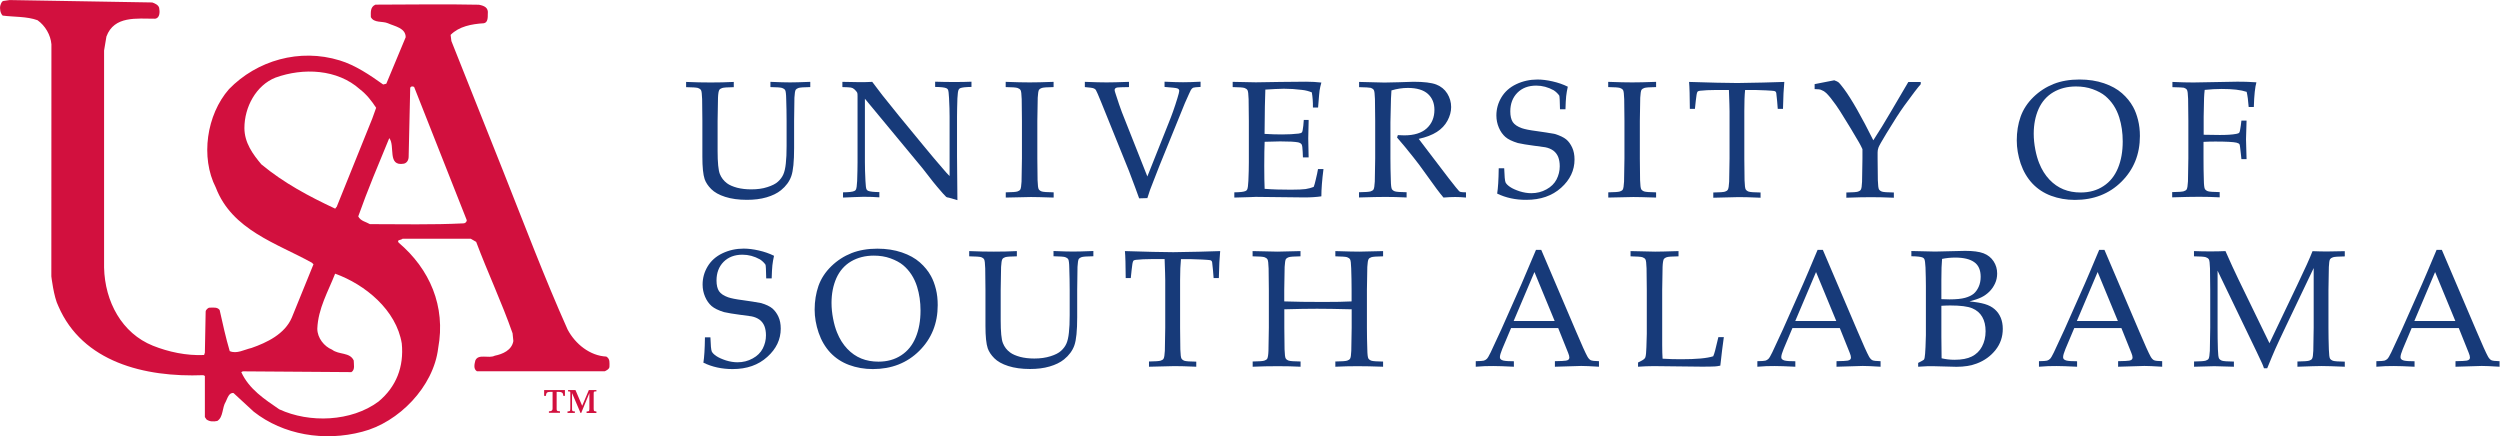 <?xml version="1.0" encoding="utf-8"?>
<!-- Generator: Adobe Illustrator 25.4.1, SVG Export Plug-In . SVG Version: 6.00 Build 0)  -->
<svg version="1.0"
	 id="svg2" sodipodi:docname="684b082bad61722b421dfe5c30bab0a8.eps" xmlns:inkscape="http://www.inkscape.org/namespaces/inkscape" xmlns:sodipodi="http://sodipodi.sourceforge.net/DTD/sodipodi-0.dtd" xmlns:svg="http://www.w3.org/2000/svg"
	 xmlns="http://www.w3.org/2000/svg" xmlns:xlink="http://www.w3.org/1999/xlink" x="0px" y="0px" viewBox="0 0 426.5 74.4"
	 style="enable-background:new 0 0 426.5 74.4;" xml:space="preserve">
<style type="text/css">
	.st0{fill:#173A79;}
	.st1{fill:#D2103E;}
</style>
<sodipodi:namedview  bordercolor="#666666" borderopacity="1.0" id="namedview4" inkscape:pagecheckerboard="0" inkscape:pageopacity="0.0" inkscape:pageshadow="2" pagecolor="#ffffff">
	</sodipodi:namedview>
<g id="g8" transform="matrix(1.333,0,0,-1.333,1.2207383e-4,74.428)" inkscape:groupmode="layer" inkscape:label="ink_ext_XXXXXX">
	<g id="g10" transform="scale(0.1)">
		<path id="path12" class="st0" d="M878.1,446.8v6.7c11.3-0.5,21.8-0.7,31.6-0.7c9.9,0,19.7,0.2,29.4,0.7v-6.7
			c-8.2-0.1-13.1-0.5-14.9-1.1c-1.8-0.6-3-1.4-3.6-2.4c-0.9-1.4-1.5-4.8-1.7-10.1c-0.1-1.4-0.3-11.2-0.5-29.6v-38.5
			c0-14.9,1-24.8,2.9-29.5c1.9-4.8,5-8.7,9.1-11.8c3.2-2.4,7.5-4.2,12.9-5.7c5.4-1.4,11.5-2.1,18.1-2.1c7.8,0,14.7,0.9,20.7,2.9
			c6,1.9,10.6,4.2,13.6,7c3,2.7,5.3,5.8,6.8,9.2c1.5,3.4,2.6,8.1,3.2,14c0.7,5.9,1,13.4,1,22.5v32.1c0,9.4-0.2,18.7-0.5,27.7
			c-0.1,6.6-0.6,10.5-1.4,11.7c-0.8,1.2-2.1,2.1-3.9,2.7c-1.8,0.6-6.8,1-14.9,1.1v6.7c11.4-0.5,19.8-0.7,25.1-0.7
			c4.8,0,13.4,0.2,25.9,0.7v-6.7c-8.2-0.1-13.2-0.5-15-1.1c-1.8-0.6-3-1.4-3.7-2.4c-0.8-1.4-1.3-4.8-1.6-10.1
			c-0.1-1.4-0.2-11.2-0.4-29.6v-34.9c0-17.1-1.2-29.1-3.6-35.9c-2.4-6.8-6.8-12.8-13.2-18c-4.8-3.9-11-6.9-18.5-9.1
			c-7.5-2.2-15.9-3.2-25.1-3.2c-10.7,0-20,1.3-27.8,3.8c-7.9,2.5-13.8,5.9-17.9,10c-4.1,4.1-6.9,8.4-8.4,12.7
			c-1.9,5.7-2.9,15.2-2.9,28.6v46c0,9.4-0.1,18.7-0.3,27.7c-0.2,6.6-0.7,10.5-1.5,11.7c-0.8,1.2-2.1,2.1-3.9,2.7
			C891.4,446.3,886.3,446.7,878.1,446.8"/>
		<path id="path14" class="st0" d="M1078.9,305.5v6.7c7.3,0.1,12.2,0.6,14.5,1.7c1,0.4,1.7,1.1,2.1,2c0.7,1.4,1.2,5,1.5,10.9
			c0.3,9.2,0.5,17.1,0.5,23.7v84.7c0,2.3-0.1,3.8-0.4,4.5c-0.6,1.2-1.8,2.7-3.8,4.5c-1.2,1.1-2.7,1.8-4.3,2.1
			c-1.6,0.3-5.3,0.5-10.9,0.6v6.7c12-0.3,19.6-0.4,22.6-0.4c5.2,0,10.5,0.1,15.6,0.4c5.8-7.7,10.1-13.4,12.9-17l21.3-26.5l31.1-37.8
			c9.9-12.1,17.9-21.5,24-28.5c3.8-4.6,7.1-8.2,9.7-10.8v75.9c0,6.8-0.2,14.7-0.7,23.9c-0.3,5.7-0.7,9.3-1.3,10.7
			c-0.5,0.9-1.2,1.6-2.2,2c-2.3,1-7.1,1.5-14.3,1.6v6.7c8.2-0.3,16.5-0.4,24.9-0.4c7.9,0,15.1,0.1,21.6,0.4v-6.7
			c-7.3-0.1-12.1-0.6-14.4-1.6c-1-0.4-1.7-1.1-2.1-2.1c-0.7-1.3-1.2-5-1.5-10.9c-0.3-9.2-0.5-17-0.5-23.6v-50
			c0-10.1,0.2-29,0.5-56.7l-10.7,3.1l-2.5,0.5c-0.4,0.1-0.8,0.3-1.2,0.6c-0.5,0.4-1.8,1.8-4,4.2c-5.8,6.6-10,11.6-12.7,15
			l-13.4,17.2l-73.9,89.2v-80.8c0-6.9,0.2-15,0.7-24.3c0.3-5.8,0.7-9.4,1.3-10.7c0.5-1,1.2-1.7,2.2-2.1c2.3-1,7.1-1.5,14.3-1.6v-6.7
			c-6.1,0.5-12.9,0.7-20.2,0.7C1097.1,306.2,1088.3,306,1078.9,305.5"/>
		<path id="path16" class="st0" d="M1348.5,312.2v-6.7c-14.8,0.5-24.5,0.7-29.1,0.7l-32.2-0.7v6.7c8.2,0.1,13.1,0.5,14.9,1.1
			c1.8,0.6,3,1.4,3.7,2.5c0.8,1.4,1.3,4.8,1.6,10.1c0.1,1.5,0.3,11.3,0.5,29.6v48.2c0,9.4-0.1,18.7-0.3,27.7
			c-0.2,6.6-0.7,10.5-1.5,11.7c-0.8,1.2-2.1,2.1-3.9,2.7c-1.8,0.6-6.8,1-15.1,1.1v6.7c13.2-0.5,23.5-0.7,30.7-0.7
			c6.9,0,17.1,0.2,30.6,0.7v-6.7c-8.2-0.1-13.2-0.5-15-1.1c-1.8-0.6-3-1.4-3.7-2.4c-0.8-1.4-1.3-4.8-1.6-10.1
			c-0.1-1.4-0.3-11.2-0.5-29.6v-48.2c0-9.4,0.1-18.6,0.3-27.6c0.2-6.6,0.7-10.5,1.5-11.8c0.8-1.2,2.1-2.2,3.9-2.8
			C1335.2,312.7,1340.2,312.3,1348.5,312.2"/>
		<path id="path18" class="st0" d="M1457.9,304.5c-2.1,6-6.4,17.7-13,35l-35.4,87.6c-3.8,9.3-6.1,14.7-7,16.1
			c-0.6,0.9-1.5,1.6-2.6,2c-1.5,0.7-5.3,1.2-11.5,1.7v6.7c12.6-0.5,21.8-0.7,27.8-0.7c5.6,0,15.2,0.2,28.7,0.7v-6.7
			c-8.5-0.1-13.4-0.3-14.8-0.5c-1.3-0.2-2.3-0.6-2.8-1.2c-0.5-0.6-0.8-1.3-0.8-2.1c0-0.8,0.5-2.6,1.5-5.5c3-9.4,5.6-17,7.8-22.8
			l32.6-82.3l27.2,68.3c4,9.8,7.8,20.4,11.3,32c1.5,4.9,2.3,8,2.3,9.2c0,1.7-0.9,2.8-2.7,3.3c-1.4,0.5-6.7,1.1-16.1,1.8v6.7
			c10.5-0.5,18.4-0.7,23.7-0.7c5.4,0,12.9,0.2,22.4,0.7v-6.7c-5.3-0.2-8.4-0.6-9.5-1c-1.1-0.5-2-1.5-2.9-2.9
			c-0.6-1-3.2-6.7-7.7-16.9l-32.5-80l-8-20.5c-1.7-4.1-3-7.6-4.1-10.6c-1-3-2.2-6.5-3.4-10.4L1457.9,304.5"/>
		<path id="path20" class="st0" d="M1579.7,305.5v6.7c7.3,0.1,12.1,0.6,14.4,1.7c1,0.4,1.7,1.1,2.1,2c0.7,1.4,1.2,5,1.5,10.9
			c0.4,9.2,0.6,17.1,0.6,23.7v53.2c0,9.4-0.1,18.7-0.3,27.7c-0.2,6.6-0.7,10.5-1.5,11.7c-0.8,1.2-2.1,2.1-3.8,2.7
			c-1.8,0.6-6.8,1-15.1,1.1v6.7l29.7-0.6l31.5,0.5c15.1,0.2,26,0.3,32.8,0.3c6.9,0,13.4-0.4,19.5-1.1c-1.1-4-1.9-7.4-2.3-10.3
			c-0.2-0.6-0.8-7.9-1.9-21.7h-6.6c0.1,7.1-0.4,13.5-1.4,19.4c-3.8,1.6-8,2.7-12.6,3.2c-7.8,1-15.6,1.5-23.3,1.5
			c-1.7,0-5.4-0.1-11.2-0.4c-5.8-0.3-9.9-0.5-12.4-0.7c-0.3-7.7-0.5-14.9-0.6-21.6l-0.4-35.1c8.1-0.5,15.6-0.7,22.4-0.7
			c8.3,0,15.3,0.4,21.2,1.1c2.2,0.3,3.6,0.8,4.3,1.7c0.6,0.8,1.2,3.7,1.7,8.5l0.6,7.3h6.2v-2l-0.5-21.7l0.5-24.3h-7.3l-0.3,7.1
			c-0.2,5.1-0.6,8.3-1.4,9.6c-0.8,1.2-2.3,2.1-4.5,2.6c-4,0.8-11.7,1.2-23,1.2c-4.7,0-11.3-0.2-19.8-0.5c-0.3-6.9-0.5-17.3-0.5-30.9
			c0-12.9,0.2-22.6,0.5-29.3c10-0.8,21.2-1.1,33.6-1.1c8.8,0,15.1,0.3,18.8,0.8c3.7,0.6,7.2,1.5,10.4,2.8c0.8,2.1,1.7,5.1,2.5,8.8
			c1.5,6.2,2.5,10.8,3,14h7c-1.8-14-2.7-25.7-2.7-34.9c-6-0.9-13.2-1.4-21.8-1.4l-62.2,0.7C1606,306.2,1596.9,306,1579.7,305.5"/>
		<path id="path22" class="st0" d="M1739.4,446.8v6.7c2.7-0.1,6.8-0.2,12.4-0.3l20-0.5c4,0,10.1,0.1,18.4,0.4
			c10.8,0.4,17.1,0.6,18.9,0.6c13.3,0,22.9-1.2,29-3.5c6.1-2.4,10.8-6.2,14.1-11.5c3.3-5.3,5-11.1,5-17.4c0-5.8-1.6-11.6-4.7-17.4
			c-3.1-5.8-7.7-10.6-13.6-14.4c-5.9-3.8-13.7-6.8-23.2-8.9c1.7-2.4,5.8-7.8,12.3-16.2l26.3-34.5c7.5-9.7,11.9-15,13.1-16.2
			c0.6-0.5,1.2-0.8,1.9-1c1.1-0.3,3.3-0.5,6.9-0.5v-6.7c-5.2,0.5-9.8,0.7-13.8,0.7c-4.1,0-9.1-0.2-15-0.7
			c-4.5,5.2-12.1,15.4-22.8,30.5c-5.9,8.4-11.2,15.4-15.7,21c-7.3,9.3-14.3,17.7-20.9,25.3l1,3.1c3.6-0.2,6.4-0.3,8.2-0.3
			c12.6,0,22.2,3,28.8,9c6.5,6,9.8,13.9,9.8,23.7c0,8.5-2.8,15.3-8.4,20.4c-5.6,5-14.1,7.6-25.5,7.6c-7.2,0-14.2-1.1-21.1-3.2
			c-0.3-3.8-0.5-7.3-0.6-10.5c-0.1-1-0.3-11.1-0.7-30.3v-46.2c0-9.4,0.2-18.6,0.5-27.6c0.1-6.6,0.6-10.5,1.4-11.8
			c0.8-1.2,2.1-2.2,3.9-2.8c1.8-0.6,6.8-1,14.9-1.1v-6.7c-9.9,0.5-18.9,0.7-27.2,0.7c-6.7,0-17.9-0.2-33.7-0.7v6.7
			c8.2,0.1,13.1,0.5,14.9,1.1c1.8,0.6,3,1.4,3.7,2.5c0.8,1.4,1.3,4.8,1.6,10.1c0.1,1.5,0.3,11.3,0.5,29.6v48.2
			c0,9.4-0.1,18.7-0.3,27.7c-0.2,6.6-0.7,10.5-1.5,11.7c-0.8,1.2-2.1,2.1-3.8,2.7C1752.7,446.3,1747.7,446.7,1739.4,446.8"/>
		<path id="path24" class="st0" d="M1916.1,310.6c1.1,6.7,1.8,17.5,2,32.4h7c0.3-10.1,0.9-16.1,1.7-18c0.8-1.8,2.7-3.8,5.8-5.9
			c3.1-2.1,7.2-3.9,12.3-5.6c5.2-1.6,10.1-2.4,14.9-2.4c7,0,13.5,1.6,19.4,4.9c5.9,3.2,10.2,7.5,12.9,12.7
			c2.7,5.3,4.1,10.9,4.1,16.9c0,4.6-0.7,8.5-2,11.9c-1.4,3.3-3.4,6-6.2,8.1c-2.8,2-6.2,3.5-10.3,4.3c-2.6,0.4-7.7,1.1-15.4,2.1
			c-7.7,1-14.3,2.1-19.7,3.3c-7.2,2.2-12.6,4.8-16,7.8c-3.4,3-6.2,6.9-8.3,11.8c-2.1,4.9-3.2,10.1-3.2,15.7c0,8.2,2.1,15.9,6.4,23.1
			c4.3,7.2,10.6,12.9,19,16.9c8.4,4,17.5,6,27.2,6c5.9,0,12.3-0.8,19.3-2.4c7-1.6,13.5-3.8,19.5-6.8c-1-4.4-1.7-8.5-2.1-12.2
			c-0.4-3.8-0.7-9.4-0.9-16.7h-7c-0.2,10.7-0.5,16.5-0.9,17.5c-1.8,2.5-4.1,4.8-7.1,6.8c-7.2,4-14.7,6-22.4,6
			c-10.1,0-18.2-3.1-24.2-9.2c-6-6.1-9-14.1-9-23.8c0-5.9,1.1-10.5,3.2-13.7c2.2-3.2,6-5.8,11.6-7.8c3.8-1.3,10.1-2.6,18.8-3.7
			c8.7-1.2,16.5-2.4,23.4-3.7c6.5-2,11.3-4.3,14.5-6.9s5.7-6.2,7.7-10.5s3-9.4,3-15.3c0-13.8-5.7-25.9-17.2-36.2
			c-11.5-10.3-26.3-15.4-44.5-15.4C1939.7,302.5,1927.2,305.2,1916.1,310.6"/>
		<path id="path26" class="st0" d="M2119.5,312.2v-6.7c-14.8,0.5-24.5,0.7-29.1,0.7l-32.1-0.7v6.7c8.2,0.1,13.1,0.5,14.9,1.1
			c1.8,0.6,3.1,1.4,3.7,2.5c0.8,1.4,1.3,4.8,1.6,10.1c0.1,1.5,0.3,11.3,0.5,29.6v48.2c0,9.4-0.1,18.7-0.3,27.7
			c-0.2,6.6-0.7,10.5-1.5,11.7c-0.8,1.2-2.1,2.1-3.9,2.7c-1.8,0.6-6.8,1-15.1,1.1v6.7c13.2-0.5,23.5-0.7,30.7-0.7
			c6.9,0,17.1,0.2,30.6,0.7v-6.7c-8.2-0.1-13.2-0.5-15-1.1c-1.8-0.6-3-1.4-3.7-2.4c-0.8-1.4-1.3-4.8-1.6-10.1
			c-0.1-1.4-0.3-11.2-0.5-29.6v-48.2c0-9.4,0.1-18.6,0.3-27.6c0.2-6.6,0.7-10.5,1.5-11.8c0.8-1.2,2.1-2.2,3.9-2.8
			C2106.2,312.7,2111.2,312.3,2119.5,312.2"/>
		<path id="path28" class="st0" d="M2169.2,419h-6.5c-0.1,16.6-0.4,28.1-1,34.5c7.6-0.3,19.4-0.6,35.6-1c13.1-0.3,21.9-0.4,26.3-0.4
			c4.7,0,15.7,0.2,32.8,0.6c12.4,0.3,21.5,0.6,27.2,0.8c-0.8-7.8-1.4-19.3-1.7-34.5h-6.7l-0.8,10c-0.6,6-0.9,9.5-1.1,10.3
			c-0.2,0.8-0.5,1.4-0.9,1.8c-0.4,0.3-0.9,0.6-1.7,0.8c-1,0.2-4.4,0.5-10.4,0.8c-6,0.3-10.7,0.5-14.2,0.5h-12.7
			c-0.7-6.7-1-15.7-1-27v-60.9c0-9.4,0.1-18.6,0.3-27.6c0.2-6.6,0.7-10.5,1.5-11.8c0.8-1.2,2.1-2.2,3.9-2.8c1.8-0.6,6.8-1,15.1-1.1
			v-6.7c-12.4,0.6-21.8,0.8-28,0.8c-2.7,0-13.6-0.3-32.5-0.8v6.7c8.2,0.1,13.2,0.5,15,1.1c1.8,0.6,3,1.4,3.6,2.5
			c0.9,1.4,1.4,4.8,1.7,10.1c0,1.5,0.2,11.3,0.5,29.6v60.7c0,2.9-0.1,6.1-0.2,9.6l-0.6,17.6H2197c-9,0-16.1-0.4-21.4-1
			c-1.7-0.2-2.7-0.7-3.2-1.4c-0.8-1.2-1.4-5-2.1-11.4L2169.2,419"/>
		<path id="path30" class="st0" d="M2322.4,444.3v6.4l25.1,4.9c2.8-1,4.7-1.9,5.7-2.8c1-0.9,3.2-3.5,6.6-8
			c4.9-6.6,10.6-15.6,17.1-27c6.5-11.4,13.3-24.4,20.6-39c7.4,11.3,14.9,23.6,22.6,36.8l22.2,37.8h15.9v-2.8
			c-3.8-4.2-10.8-13.4-21.1-27.6c-5.9-8.2-13.6-20.1-23-35.7c-5.9-9.7-9.2-15.6-10-17.8c-0.8-2.2-1.1-4.2-1.1-6.2v-8
			c0-9.5,0.1-18.7,0.3-27.6c0.2-6.6,0.7-10.5,1.5-11.8c0.8-1.2,2.1-2.2,3.9-2.8c1.8-0.6,6.8-1,15.1-1.1v-6.7
			c-11.3,0.5-21.1,0.7-29.4,0.7c-7.9,0-18.4-0.2-31.4-0.7v6.7c8.1,0.1,13.1,0.5,14.9,1.1c1.8,0.6,3,1.4,3.6,2.5
			c0.9,1.4,1.4,4.8,1.6,10.1c0.1,1.5,0.3,11.3,0.5,29.6v12.2c-1.4,3.1-2.9,5.9-4.3,8.4c-1,1.7-4.5,7.7-10.6,17.9l-6.9,11.2
			c-5.4,8.9-9.4,15.2-12.1,18.9c-5.1,7.2-9.3,12.4-12.6,15.5c-1.8,1.7-3.7,2.9-5.7,3.6C2329.7,444,2326.6,444.3,2322.4,444.3"/>
		<path id="path32" class="st0" d="M2602.8,387.2c0-6.6,0.7-13.3,2-20.1c1.3-6.8,3-12.7,5-17.6c3.3-8.3,7.7-15.3,13.1-21
			c5.4-5.7,11.4-9.8,18-12.5c6.6-2.7,14-4,22-4c11.2,0,20.9,2.7,29.2,8.2c8.3,5.4,14.4,13.1,18.5,23c4.1,9.9,6.1,21.3,6.1,34.2
			c0,11-1.5,21.2-4.4,30.5c-1.8,5.7-4.2,10.9-7.2,15.5c-3,4.6-6.6,8.6-10.7,12.1c-4.1,3.4-9.5,6.3-16.1,8.7
			c-6.6,2.4-13.7,3.5-21.4,3.5c-11.1,0-20.7-2.5-29.1-7.4c-8.3-4.9-14.6-12.1-18.8-21.4C2604.9,409.6,2602.8,399,2602.8,387.2z
			 M2581.1,378.6c0,11,1.6,21.1,4.9,30.4c3.3,9.3,8.8,17.7,16.4,25.1c7.6,7.4,16.3,13,25.9,16.8c9.6,3.8,20.7,5.7,33.1,5.7
			c11.5,0,21.9-1.6,31.3-4.8c9.4-3.2,17.1-7.5,23.1-12.8c6-5.3,10.7-11.1,14.2-17.5c2.6-4.7,4.7-10.3,6.3-16.7
			c1.6-6.4,2.4-13.2,2.4-20.5c0-23.4-7.9-42.9-23.6-58.5c-15.7-15.6-35.6-23.3-59.6-23.3c-10.9,0-21.1,1.8-30.5,5.3
			c-9.4,3.5-17.4,8.8-24,15.8c-6.5,7-11.5,15.5-14.9,25.4C2582.8,359,2581.1,368.8,2581.1,378.6"/>
		<path id="path34" class="st0" d="M2780.3,446.8v6.7c10.6-0.5,19.5-0.7,26.9-0.7c5.2,0,14.6,0.2,28,0.5c13.5,0.3,22.6,0.5,27.3,0.5
			c5.1,0,9.7,0,13.9-0.2c4.2-0.1,8-0.3,11.4-0.6c-1.7-5.9-2.9-16.4-3.3-31.6h-6.6c-0.6,8.4-1.5,14.9-2.6,19.4
			c-3.6,1.2-8.1,2.2-13.4,2.8c-5.3,0.6-11.5,0.9-18.5,0.9s-14.3-0.4-21.8-1.2c-0.4-3.7-0.7-7.2-0.8-10.5c-0.1-1.9-0.2-9.8-0.5-23.8
			v-23.1c7.8-0.2,14.6-0.3,20.6-0.3c8.8,0,15.9,0.4,21.1,1.4c2,0.3,3.3,0.9,3.9,1.7c0.6,0.8,1.2,3.7,1.9,8.8l0.8,6.5h6.6l-0.7-23.8
			l0.7-25.5h-6.6l-0.7,6.7c-0.8,7.6-1.3,11.6-1.7,12.2c-0.6,1-1.9,1.7-4,2.2c-4,0.9-12.9,1.4-26.9,1.4c-4.9,0-10-0.1-15.2-0.4v-21
			c0-9.5,0.1-18.7,0.4-27.6c0.1-6.6,0.6-10.5,1.4-11.8c0.8-1.2,2.1-2.2,3.9-2.8c1.8-0.6,6.8-1,15-1.1v-6.7
			c-8.8,0.5-17.6,0.7-26.4,0.7c-7.9,0-19.3-0.2-34.4-0.7v6.7c8.2,0.1,13.1,0.5,14.9,1.1c1.8,0.6,3.1,1.4,3.7,2.5
			c0.8,1.4,1.3,4.8,1.6,10.1c0.1,1.5,0.3,11.3,0.5,29.6v48.2c0,9.4-0.1,18.7-0.3,27.7c-0.2,6.6-0.7,10.5-1.5,11.7
			c-0.8,1.2-2.1,2.1-3.9,2.7C2793.6,446.3,2788.6,446.7,2780.3,446.8"/>
		<path id="path36" class="st0" d="M900.2,94.2c1.1,6.7,1.8,17.5,2,32.4h7c0.3-10.1,0.9-16.1,1.7-18c0.8-1.8,2.7-3.8,5.8-5.9
			c3.1-2.1,7.2-3.9,12.3-5.6c5.2-1.6,10.1-2.4,14.9-2.4c7,0,13.5,1.6,19.4,4.9c5.9,3.2,10.2,7.5,12.9,12.7
			c2.7,5.3,4.1,10.9,4.1,16.9c0,4.6-0.7,8.5-2,11.9c-1.4,3.3-3.4,6-6.2,8.1c-2.8,2-6.2,3.5-10.3,4.3c-2.6,0.4-7.7,1.1-15.4,2.1
			c-7.7,1-14.3,2.1-19.7,3.3c-7.2,2.2-12.5,4.8-16,7.8c-3.4,3-6.2,6.9-8.3,11.8c-2.1,4.9-3.2,10.1-3.2,15.7c0,8.2,2.1,15.9,6.4,23.1
			c4.3,7.2,10.6,12.9,19,16.9c8.4,4,17.5,6,27.2,6c5.9,0,12.3-0.8,19.3-2.4c7-1.6,13.5-3.8,19.5-6.8c-1-4.4-1.7-8.5-2.1-12.2
			c-0.4-3.8-0.7-9.4-0.9-16.7h-7c-0.2,10.7-0.5,16.5-0.9,17.5c-1.7,2.5-4.1,4.8-7.1,6.8c-7.2,4-14.6,6-22.4,6
			c-10.1,0-18.1-3.1-24.2-9.2c-6-6.1-9-14.1-9-23.8c0-5.9,1.1-10.5,3.2-13.7c2.2-3.2,6-5.8,11.6-7.8c3.8-1.3,10.1-2.6,18.8-3.7
			c8.7-1.2,16.5-2.4,23.4-3.7c6.5-1.9,11.4-4.3,14.5-6.9c3.1-2.7,5.7-6.2,7.7-10.5c2-4.3,3-9.4,3-15.3c0-13.8-5.7-25.9-17.2-36.2
			C970.6,91.2,955.8,86,937.6,86C923.9,86,911.4,88.7,900.2,94.2"/>
		<path id="path38" class="st0" d="M1064.2,170.7c0-6.6,0.7-13.3,2-20.1c1.3-6.8,3-12.7,5-17.6c3.3-8.3,7.7-15.3,13.1-21
			c5.4-5.7,11.4-9.8,18-12.5c6.6-2.7,14-4,22-4c11.2,0,20.9,2.7,29.2,8.2c8.3,5.4,14.4,13.1,18.5,23c4.1,9.9,6.1,21.3,6.1,34.2
			c0,11-1.5,21.2-4.4,30.5c-1.8,5.7-4.2,10.9-7.2,15.5s-6.6,8.7-10.7,12.1c-4.1,3.4-9.5,6.3-16.1,8.7c-6.6,2.4-13.7,3.5-21.4,3.5
			c-11,0-20.7-2.5-29.1-7.4c-8.3-4.9-14.6-12.1-18.8-21.4C1066.3,193.1,1064.2,182.5,1064.2,170.7z M1042.6,162.1
			c0,11,1.7,21.1,4.9,30.4c3.3,9.3,8.8,17.7,16.4,25.1c7.6,7.4,16.3,13,25.9,16.8c9.7,3.8,20.7,5.7,33.1,5.7
			c11.5,0,21.9-1.6,31.3-4.8c9.4-3.2,17.1-7.5,23.1-12.8c6-5.3,10.7-11.1,14.2-17.5c2.6-4.7,4.7-10.3,6.3-16.7
			c1.6-6.4,2.3-13.2,2.3-20.5c0-23.4-7.9-42.9-23.6-58.5C1160.9,93.8,1141,86,1117.1,86c-10.9,0-21.1,1.8-30.5,5.3
			c-9.4,3.5-17.4,8.8-24,15.8c-6.5,7-11.5,15.5-14.9,25.4C1044.3,142.5,1042.6,152.4,1042.6,162.1"/>
		<path id="path40" class="st0" d="M1240.4,230.3v6.7c11.3-0.5,21.8-0.7,31.6-0.7c9.9,0,19.7,0.2,29.4,0.7v-6.7
			c-8.2-0.1-13.1-0.5-14.9-1.1s-3-1.4-3.6-2.4c-0.9-1.4-1.4-4.8-1.7-10.1c-0.1-1.4-0.3-11.2-0.5-29.6v-38.5
			c0-14.9,0.9-24.8,2.9-29.5c1.9-4.8,4.9-8.7,9.1-11.8c3.2-2.4,7.5-4.2,12.9-5.7c5.4-1.4,11.5-2.1,18.1-2.1c7.8,0,14.7,1,20.7,2.9
			c6.1,1.9,10.6,4.2,13.6,7c3,2.7,5.3,5.8,6.8,9.2c1.5,3.4,2.6,8.1,3.2,14c0.7,5.9,1,13.4,1,22.5v32.1c0,9.4-0.2,18.7-0.5,27.7
			c-0.1,6.6-0.6,10.5-1.4,11.7c-0.8,1.2-2.1,2.1-3.9,2.7c-1.8,0.6-6.8,0.9-14.9,1.1v6.7c11.4-0.5,19.8-0.7,25.1-0.7
			c4.8,0,13.4,0.2,25.9,0.7v-6.7c-8.2-0.1-13.2-0.5-15-1.1s-3-1.4-3.7-2.4c-0.8-1.4-1.3-4.8-1.6-10.1c-0.1-1.4-0.2-11.2-0.4-29.6
			v-34.9c0-17.1-1.2-29.1-3.6-35.9c-2.4-6.8-6.8-12.8-13.2-18c-4.8-3.9-11-6.9-18.5-9.1c-7.5-2.2-15.9-3.2-25.1-3.2
			c-10.7,0-20,1.3-27.8,3.8c-7.9,2.5-13.8,5.9-17.9,10c-4.1,4.1-6.9,8.4-8.4,12.7c-1.9,5.7-2.9,15.2-2.9,28.6v46
			c0,9.4-0.1,18.7-0.3,27.7c-0.2,6.6-0.7,10.5-1.5,11.7c-0.8,1.2-2.1,2.1-3.8,2.7C1253.6,229.8,1248.6,230.2,1240.4,230.3"/>
		<path id="path42" class="st0" d="M1447.2,202.5h-6.5c-0.1,16.6-0.4,28.1-1,34.5c7.6-0.3,19.4-0.6,35.6-1
			c13.1-0.3,21.9-0.4,26.3-0.4c4.7,0,15.7,0.2,32.8,0.6c12.4,0.3,21.5,0.6,27.2,0.8c-0.8-7.8-1.4-19.3-1.7-34.5h-6.7l-0.8,10
			c-0.6,6-0.9,9.5-1.1,10.3c-0.2,0.8-0.5,1.4-0.9,1.8c-0.4,0.3-0.9,0.6-1.7,0.8c-1,0.2-4.4,0.5-10.4,0.8c-6,0.3-10.7,0.5-14.2,0.5
			h-12.7c-0.7-6.7-1.1-15.7-1.1-27v-60.9c0-9.4,0.1-18.6,0.3-27.6c0.2-6.6,0.7-10.5,1.5-11.8c0.8-1.2,2.1-2.2,3.8-2.8
			c1.8-0.6,6.8-1,15.1-1.1V89c-12.4,0.6-21.8,0.8-28,0.8c-2.7,0-13.6-0.3-32.5-0.8v6.7c8.2,0.1,13.2,0.5,15,1.1
			c1.8,0.6,3,1.4,3.6,2.4c0.9,1.4,1.4,4.8,1.7,10.1c0,1.5,0.2,11.3,0.5,29.6v60.7c0,2.9-0.1,6.1-0.2,9.6l-0.6,17.6h-15.5
			c-9,0-16.1-0.4-21.4-1c-1.7-0.2-2.8-0.7-3.2-1.4c-0.8-1.2-1.5-5-2.1-11.4L1447.2,202.5"/>
		<path id="path44" class="st0" d="M1603.1,230.3v6.7l31.9-0.7l29.4,0.7v-6.7c-8.2-0.1-13.2-0.5-15-1.1c-1.8-0.6-3-1.4-3.7-2.4
			c-0.8-1.4-1.3-4.8-1.6-10.1c-0.1-1.4-0.3-11.3-0.5-29.6v-14.5c13.7-0.5,30.3-0.7,50-0.7c15.1,0,27.1,0.2,36.2,0.7v14.5
			c0,9.4-0.2,18.7-0.5,27.7c-0.2,6.6-0.7,10.5-1.5,11.7c-0.8,1.2-2.1,2.1-3.8,2.7c-1.8,0.6-6.8,0.9-15,1.1v6.7
			c14.9-0.5,25.2-0.7,30.7-0.7c2.1,0,12.2,0.2,30.4,0.7v-6.7c-8.2-0.1-13.1-0.5-14.9-1.1s-3-1.4-3.6-2.4c-0.9-1.4-1.4-4.8-1.7-10.1
			c-0.1-1.4-0.3-11.2-0.5-29.6v-48.2c0-9.4,0.2-18.6,0.5-27.6c0.1-6.6,0.6-10.5,1.4-11.8c0.8-1.2,2.1-2.2,3.9-2.8
			c1.8-0.6,6.8-1,14.9-1.1V89c-13.4,0.5-24.4,0.7-32.9,0.7c-9.1,0-18.5-0.2-28.2-0.7v6.7c8.3,0.1,13.3,0.5,15.1,1.1
			c1.8,0.6,3,1.4,3.7,2.4c0.9,1.4,1.4,4.7,1.6,10.1c0.1,1.5,0.2,11.3,0.5,29.5v23.7c-19.5,0.5-34.2,0.7-44.3,0.7
			c-11,0-24.9-0.2-41.9-0.7v-23.7c0-9.4,0.1-18.6,0.3-27.5c0.2-6.6,0.7-10.5,1.5-11.7c0.8-1.3,2.1-2.2,3.9-2.8
			c1.8-0.6,6.8-1,15.1-1.1V89c-9.4,0.5-19,0.7-29,0.7c-10.8,0-21.6-0.2-32.3-0.7v6.7c8.2,0.1,13.1,0.5,14.9,1.1
			c1.8,0.6,3,1.4,3.7,2.4c0.8,1.4,1.4,4.8,1.6,10.1c0.1,1.5,0.3,11.3,0.5,29.6v48.2c0,9.4-0.1,18.7-0.3,27.7
			c-0.2,6.6-0.7,10.5-1.5,11.7c-0.8,1.2-2.1,2.1-3.8,2.7S1611.4,230.2,1603.1,230.3"/>
		<path id="path46" class="st0" d="M1937.2,147.5h52.5l-25.9,62.7L1937.2,147.5z M1888.7,89v7.1c5.5,0.1,8.9,0.3,10.3,0.7
			c1.4,0.4,2.6,1.1,3.8,2.2c1.2,1.1,2.8,3.9,5,8.4c1.2,2.6,5.8,12.3,13.6,29.3l26.1,58.8c2.8,6.5,8.9,20.8,18.3,43.1h6.7l44.6-104.5
			c7.2-17,12-27.6,14.4-31.9c1.3-2.4,2.8-4,4.3-4.8c1.6-0.8,5.1-1.2,10.6-1.3V89c-10.8,0.7-18.4,1-22.8,1l-33.6-1v7.1
			c7.8,0.1,12.5,0.4,14.2,0.7c1.7,0.3,2.8,0.8,3.4,1.5c0.6,0.7,0.9,1.5,0.9,2.4c0,1.5-0.5,3.5-1.5,5.9l-12.8,31.9h-60.3l-11.3-26.8
			c-2-4.8-3-8.3-3-10.5c0-1,0.3-1.8,0.8-2.4c0.8-0.9,1.9-1.5,3.6-1.9c2.6-0.6,7.1-0.9,13.5-0.9V89c-11.8,0.6-20.5,0.9-26.4,0.9
			C1904.1,90,1896.7,89.7,1888.7,89"/>
		<path id="path48" class="st0" d="M2096.4,89v5.4c4.3,2,7,3.6,8.1,4.8c0.7,0.6,1.2,1.4,1.4,2.4c0.6,1.9,1,6.1,1.2,12.5
			c0.4,9.5,0.5,15.2,0.5,17v56c0,9.4-0.1,18.7-0.3,27.7c-0.2,6.6-0.7,10.5-1.5,11.7c-0.8,1.2-2.1,2.1-3.9,2.7s-6.8,0.9-15.1,1.1v6.7
			c16.9-0.5,27.4-0.7,31.5-0.7c4.4,0,14.4,0.2,29.9,0.7v-6.7c-8.3-0.1-13.3-0.5-15.1-1.1s-3-1.4-3.7-2.4c-0.8-1.4-1.4-4.8-1.6-10.1
			c-0.1-1.4-0.3-11.2-0.5-29.6v-70c0-7.3,0.2-13.2,0.5-17.8c7.9-0.5,15.8-0.7,23.6-0.7c19.6,0,33.3,1.2,41.2,3.8
			c0.9,2.1,1.7,4.5,2.4,7.2l4.2,17.3h7c-1.5-10.4-3-22.5-4.5-36.5c-2.9-0.6-5.1-0.9-6.8-1c-3.6-0.2-9.2-0.3-16.7-0.3l-61.7,0.7
			C2110,89.8,2103.3,89.5,2096.4,89"/>
		<path id="path50" class="st0" d="M2297.6,147.5h52.5l-25.9,62.7L2297.6,147.5z M2249.1,89v7.1c5.5,0.1,8.9,0.3,10.3,0.7
			c1.4,0.4,2.6,1.1,3.8,2.2c1.2,1.1,2.8,3.9,5,8.4c1.2,2.6,5.8,12.3,13.6,29.3l26.1,58.8c2.9,6.5,8.9,20.8,18.3,43.1h6.7l44.6-104.5
			c7.2-17,12-27.6,14.4-31.9c1.3-2.4,2.8-4,4.3-4.8c1.6-0.8,5.1-1.2,10.6-1.3V89c-10.9,0.7-18.4,1-22.8,1l-33.6-1v7.1
			c7.8,0.1,12.5,0.4,14.2,0.7c1.7,0.3,2.8,0.8,3.4,1.5c0.6,0.7,0.9,1.5,0.9,2.4c0,1.5-0.5,3.5-1.5,5.9l-12.8,31.9H2294l-11.3-26.8
			c-2-4.8-3-8.3-3-10.5c0-1,0.3-1.8,0.8-2.4c0.8-0.9,2-1.5,3.6-1.9c2.6-0.6,7.1-0.9,13.6-0.9V89c-11.8,0.6-20.6,0.9-26.4,0.9
			C2264.5,90,2257.1,89.7,2249.1,89"/>
		<path id="path52" class="st0" d="M2484.9,99.8c5.2-1.2,10.7-1.9,16.5-1.9c9.2,0,16.6,1.4,22.2,4.2c5.6,2.8,10,7.1,13,12.7
			c3,5.7,4.6,12.2,4.6,19.6c0,7.3-1.4,13.4-4.3,18.4c-2.9,5-7.1,8.6-12.8,11c-5.7,2.4-15,3.6-28,3.6c-3,0-6.8-0.1-11.5-0.4v-39.4
			C2484.6,123.7,2484.7,114.5,2484.9,99.8z M2484.6,175.5c4-0.2,7.5-0.3,10.4-0.3c8.6,0,15.3,0.7,20,2c4.7,1.3,8.3,3.1,10.9,5.2
			c2.6,2.2,4.7,5.1,6.4,8.8c1.7,3.7,2.6,8,2.6,12.9c0,8.7-2.8,15-8.3,18.8c-5.5,3.9-13.6,5.8-24.3,5.8c-5.9,0-11.5-0.6-16.8-1.7
			c-0.6-5.8-0.9-14.7-0.9-26.7L2484.6,175.5z M2454.9,89v4.9c4.3,2.2,6.7,3.5,7.2,4c0.5,0.5,0.9,1.4,1.1,2.8
			c0.4,2.1,0.8,6.5,1.1,13.3c0.3,6.8,0.5,11.9,0.5,15.5v62.7c0,6.8-0.2,14.8-0.5,23.9c-0.3,5.8-0.8,9.3-1.5,10.7
			c-0.5,0.9-1.2,1.6-2.2,2c-2.3,1-7.1,1.5-14.4,1.6v6.7c2.3-0.1,5.2-0.2,8.7-0.2l21.7-0.5l38.4,0.9c10.1,0,18-1,23.5-3.1
			c5.5-2.1,9.8-5.5,12.9-10.2c3.1-4.7,4.6-9.9,4.6-15.7c0-4.6-0.9-8.9-2.8-12.9c-1.9-4-4.3-7.5-7.4-10.5c-3.1-3-6.5-5.4-10.3-7.2
			c-3.8-1.8-8.8-3.5-14.9-5.1c8.1-0.8,14.7-1.9,19.7-3.4c5-1.5,9.2-3.7,12.6-6.7c3.4-3,5.9-6.5,7.7-10.8c1.7-4.2,2.6-8.9,2.6-14.2
			c0-10.3-3.1-19.3-9.3-27.1c-6.2-7.8-14.2-13.6-24-17.3c-7.3-2.8-16-4.2-26-4.2l-30.3,0.8C2470.3,89.9,2464.1,89.6,2454.9,89"/>
		<path id="path54" class="st0" d="M2658,147.5h52.5l-25.9,62.7L2658,147.5z M2609.5,89v7.1c5.5,0.1,8.9,0.3,10.3,0.7
			c1.4,0.4,2.6,1.1,3.8,2.2c1.2,1.1,2.8,3.9,5,8.4c1.2,2.6,5.8,12.3,13.6,29.3l26.1,58.8c2.9,6.5,8.9,20.8,18.3,43.1h6.7l44.6-104.5
			c7.2-17,12-27.6,14.4-31.9c1.3-2.4,2.8-4,4.3-4.8c1.6-0.8,5.1-1.2,10.6-1.3V89c-10.9,0.7-18.4,1-22.8,1l-33.6-1v7.1
			c7.8,0.1,12.5,0.4,14.2,0.7c1.7,0.3,2.8,0.8,3.4,1.5c0.6,0.7,0.9,1.5,0.9,2.4c0,1.5-0.5,3.5-1.5,5.9l-12.8,31.9h-60.3l-11.3-26.8
			c-2-4.8-3-8.3-3-10.5c0-1,0.3-1.8,0.8-2.4c0.8-0.9,1.9-1.5,3.6-1.9c2.6-0.6,7.1-0.9,13.5-0.9V89c-11.8,0.6-20.5,0.9-26.4,0.9
			C2624.9,90,2617.5,89.7,2609.5,89"/>
		<path id="path56" class="st0" d="M2807.9,230.3v6.7c7.3-0.3,14.3-0.4,20.9-0.4c6.7,0,13.2,0.1,19.4,0.4
			c6.1-13.9,11.7-26.1,16.8-36.6l39.5-81.3l35.6,74.6c9.7,20.2,16.2,34.6,19.5,43.2c7.4-0.3,13.6-0.4,18.7-0.4
			c4.6,0,12.2,0.1,22.6,0.4v-6.7c-8.3-0.1-13.3-0.5-15.1-1.1s-3-1.4-3.7-2.4c-0.9-1.4-1.4-4.8-1.6-10.1c-0.1-1.4-0.2-11.2-0.5-29.6
			v-48.2c0-9.4,0.2-18.6,0.5-27.6c0.2-6.6,0.7-10.5,1.5-11.8c0.8-1.2,2.1-2.2,3.9-2.8c1.8-0.6,6.7-1,15-1.1V89
			c-14,0.6-23.9,0.9-29.7,0.9c-4.7,0-14.9-0.3-30.9-0.9v6.7c8.3,0.1,13.3,0.5,15.1,1.1c1.8,0.6,3,1.4,3.6,2.4
			c0.9,1.4,1.4,4.8,1.6,10.1c0.1,1.5,0.2,11.3,0.5,29.6v76.4l-35.9-75.2c-5.6-11.7-10-21.2-13.2-28.3c-2.3-5.2-5.8-13.5-10.4-24.8
			h-4.1c-0.9,2.6-1.7,4.8-2.5,6.4l-7.1,15.1l-49.8,103.4v-73c0-9.4,0.1-18.6,0.4-27.6c0.2-6.6,0.7-10.5,1.5-11.8
			c0.8-1.2,2.1-2.2,3.9-2.8c1.8-0.6,6.8-1,15.1-1.1V89l-25.1,0.7l-25.9-0.7v6.7c8.2,0.1,13.1,0.5,14.9,1.1c1.8,0.6,3.1,1.4,3.7,2.4
			c0.8,1.4,1.3,4.8,1.6,10.1c0.1,1.5,0.3,11.3,0.5,29.6v48.2c0,9.4-0.1,18.7-0.3,27.7c-0.2,6.6-0.7,10.5-1.5,11.7
			c-0.8,1.2-2.1,2.1-3.9,2.7S2816.1,230.2,2807.9,230.3"/>
		<path id="path58" class="st0" d="M3089.9,147.5h52.5l-25.9,62.7L3089.9,147.5z M3041.3,89v7.1c5.5,0.1,8.9,0.3,10.3,0.7
			c1.4,0.4,2.6,1.1,3.8,2.2c1.2,1.1,2.8,3.9,5,8.4c1.2,2.6,5.8,12.3,13.6,29.3l26.1,58.8c2.9,6.5,8.9,20.8,18.3,43.1h6.7l44.6-104.5
			c7.2-17,12-27.6,14.4-31.9c1.3-2.4,2.8-4,4.3-4.8c1.6-0.8,5.1-1.2,10.6-1.3V89c-10.9,0.7-18.4,1-22.8,1l-33.6-1v7.1
			c7.8,0.1,12.5,0.4,14.2,0.7c1.7,0.3,2.8,0.8,3.4,1.5c0.6,0.7,0.9,1.5,0.9,2.4c0,1.5-0.5,3.5-1.5,5.9l-12.8,31.9h-60.3l-11.3-26.8
			c-2-4.8-3-8.3-3-10.5c0-1,0.3-1.8,0.8-2.4c0.8-0.9,1.9-1.5,3.6-1.9c2.6-0.6,7.1-0.9,13.6-0.9V89c-11.8,0.6-20.5,0.9-26.4,0.9
			C3056.7,90,3049.3,89.7,3041.3,89"/>
		<path id="path60" class="st1" d="M428.9,208.1c-8.9-22.8-21.8-44.6-22.8-70.4c0-11.9,8.9-22.8,18.8-26.8c8.9-6.9,22.8-3,27.8-13.9
			c0-5,2-11.9-3-14.9l-138.9,1l-2-1c9.9-21.8,29.8-34.7,48.6-47.6c38.7-17.9,92.3-15.9,127,9.9c22.8,18.9,32.7,44.6,29.8,74.4
			C507.2,161.5,467.5,194.2,428.9,208.1z M530,447.1c-2,1-4,1-5-1l-2-88.3c0-4-2-7.9-6-8.9c-21.8-4-10.9,22.8-18.8,32.7
			c-13.9-33.7-27.8-66.5-39.7-100.2c3-6,9.9-6.9,14.9-9.9c38.7,0,80.3-1,120,1c2,0,4,2,4,4L530,447.1z M460.6,444.1
			c-28.8,25.8-72.4,27.8-108.1,14.9c-24.8-9.9-39.7-37.7-39.7-64.5c0-18.8,10.9-33.7,21.8-46.6c28.8-23.8,60.5-40.7,94.2-56.5
			c1,0,1,2,2,2l45.6,113.1l5,13.9C475.5,429.3,469.5,437.2,460.6,444.1z M194.8,555.2c3-1,7.9-3,8.9-6.9c1-5,1-12.9-5-13.9
			c-23.8,0-52.6,4-62.5-22.8l-3-17.9V215.9c1-43.6,22.8-84.1,62.5-100c19.8-7.9,42.6-12.9,65.5-11.9l1,3l1,52.6c0,2,3,5,5,5
			c5,0,9.9,1,12.9-3c4-17.9,7.9-35.7,12.9-52.6c8.9-4,18.8,2,27.8,4c19.8,6.9,42.6,17.8,51.6,38.7l27.8,68.4l-2,2
			c-44.6,24.8-102.2,41.7-123,96.2c-19.8,38.7-11.9,93.2,16.9,126c35.7,36.7,90.3,52.6,141.8,36.7c19.8-6,38.7-18.8,55.5-30.8l4,1
			l24.8,59.5c0,11.9-13.9,13.9-22.8,17.9c-6.9,3-17.8,0-21.8,7.9c0,5.9-1,12.9,5.9,15.9c43.6,0,87.7,0.9,132.4-0.1
			c7.2-1.4,12.4-3.8,11.4-11.8c0-5,0-10.9-5-11.9c-15.9-1-31.7-4-42.6-14.9l1-7.9L644.1,339c26.8-67.4,52.6-135.9,82.3-202.3
			c9.9-18.8,28.8-33.7,49.6-34.7c5-3,4-7.9,4-12.9c0-3-4-5-6-5.9H610.4c-5,3-3,9.9-2,13.9c4,8.9,16.9,2,24.8,6
			c9.9,2,21.8,6.9,23.8,18.8l-1,9.9c-13.9,39.7-31.7,77.4-46.6,117l-6.9,4h-87.3c-2-2-7.9-1-5-5c39.7-33.7,60.5-81.3,50.6-134.9
			c-5.9-49.6-50.6-95.2-97.2-107.1C415-7.1,362.4,1.8,324.7,31.5l-25.8,23.8c-5.9,1-7.9-6.9-9.9-10.9c-5-7.9-3-19.8-10.9-24.8
			c-5-1-9.9-1-13.9,2l-2,3v52.6l-2,1c-75.4-3-154.7,16.9-185.5,88.3c-6,11.7-9,38.2-9,38.2l0.1,297c-1,11.9-7.9,23.8-17.8,30.8
			c-13.9,5-29.8,4-44.6,5.9c-3,3-4,8.9-3,12.9c1,3,2,6,5,6l6.9,1L194.8,555.2"/>
		<path id="path62" class="st1" d="M736.5,59.1l8.6-20.1l8.5,20.1h9.7v-1.7H762c-0.8,0-1.3-0.1-1.5-0.2c-0.2-0.1-0.4-0.3-0.5-0.5
			c-0.1-0.3-0.2-0.9-0.2-1.9V35.3c0-1.6,0.2-2.6,0.6-2.9c0.3-0.3,1.3-0.5,2.9-0.7v-1.9h-12.6v1.9c1.6,0.1,2.6,0.3,3,0.6
			c0.4,0.4,0.6,1.3,0.6,2.9v20.1l-10.5-25.5h-0.8l-10.9,25.5V34.9c0-1.1,0.1-1.8,0.4-2.2c0.2-0.3,0.5-0.5,1-0.7
			c0.2,0,0.9-0.1,2.2-0.2v-1.9h-9.4v1.9c1.4,0.1,2.3,0.2,2.6,0.4c0.4,0.2,0.6,0.3,0.7,0.6c0.2,0.6,0.3,1.2,0.3,2.1v20.6
			c0,0.7,0,1.1-0.1,1.3c-0.1,0.2-0.2,0.3-0.4,0.4c-0.3,0.1-0.8,0.2-1.4,0.2h-1v1.7L736.5,59.1z M696.4,51.7v7.4h26.6v-7.4h-2.1
			c-0.1,1.4-0.3,2.4-0.6,3c-0.3,0.6-0.7,1.1-1.4,1.4c-0.9,0.5-2,0.7-3.4,0.7h-3.1V35.1c0-0.9,0.1-1.6,0.3-2c0.2-0.4,0.6-0.6,1.1-0.8
			c0.3-0.1,1.3-0.3,2.9-0.4v-1.9h-14.2v1.9c1.9,0.1,3.2,0.5,3.8,1c0.6,0.5,0.9,1.4,0.9,2.5v21.4h-3.2c-1.5,0-2.6-0.2-3.2-0.5
			c-0.7-0.3-1.2-0.8-1.5-1.5c-0.3-0.6-0.5-1.7-0.6-3.1L696.4,51.7"/>
	</g>
</g>
</svg>

